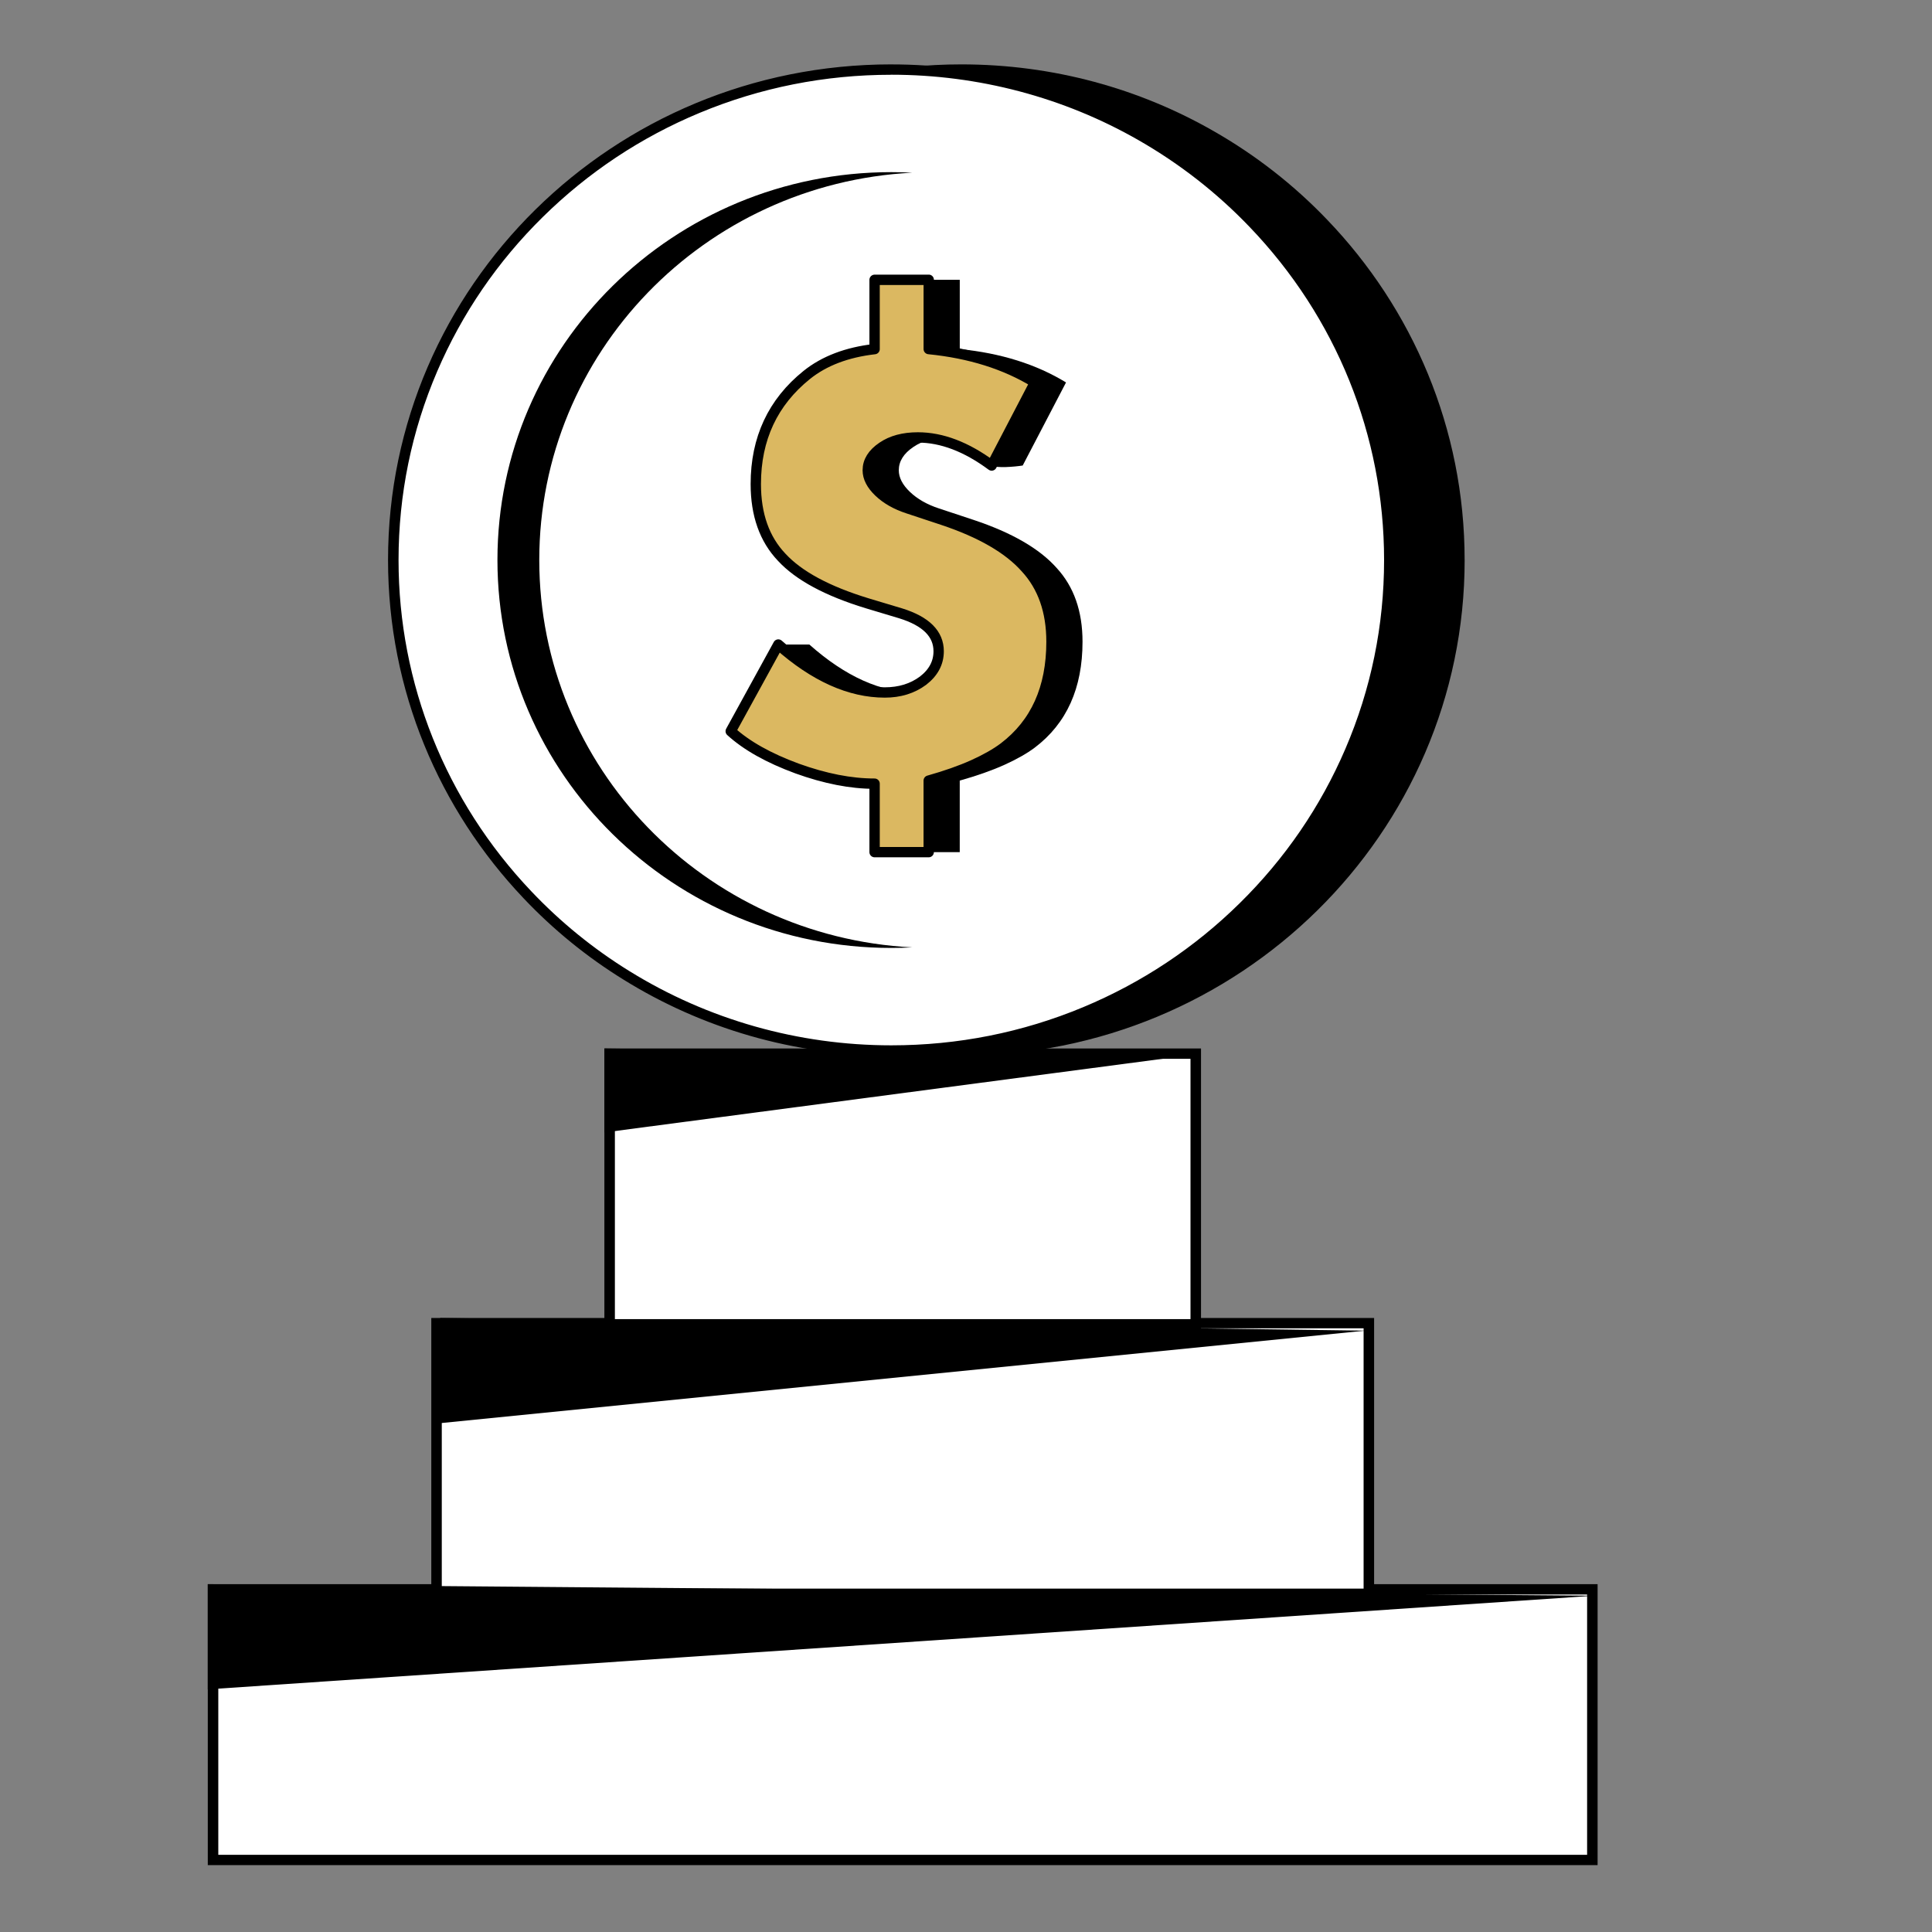 <svg xmlns="http://www.w3.org/2000/svg" fill="none" viewBox="0 0 80 80" height="80" width="80">
<rect x="0" y="0" width="80" height="80" fill="#808080" stroke="none"/>
<path fill="black" d="M60.648 23.189C60.648 34.524 51.319 43.712 39.809 43.712C35.74 43.712 31.943 42.562 28.733 40.572C27.201 39.626 25.803 38.486 24.577 37.19C21.097 33.523 18.971 28.601 18.971 23.189C18.971 11.857 28.301 2.666 39.809 2.666C43.618 2.666 47.191 3.672 50.261 5.433C52.005 6.429 53.588 7.668 54.96 9.103C58.487 12.779 60.647 17.735 60.647 23.188L60.648 23.189Z"></path>
<path fill="white" d="M36.907 43.498C33.017 43.498 29.226 42.424 25.947 40.392C24.438 39.461 23.054 38.335 21.834 37.045C18.256 33.275 16.286 28.355 16.286 23.189C16.286 11.991 25.537 2.88 36.908 2.88C40.55 2.88 44.126 3.827 47.251 5.618C48.973 6.602 50.538 7.824 51.901 9.249C55.531 13.032 57.53 17.982 57.53 23.188C57.53 34.386 48.279 43.497 36.908 43.497L36.907 43.498Z"></path>
<path fill="black" d="M36.907 3.094C40.511 3.094 44.049 4.03 47.142 5.803C48.845 6.777 50.393 7.986 51.743 9.397C55.334 13.139 57.312 18.038 57.312 23.189C57.312 25.902 56.772 28.534 55.708 31.011C54.68 33.404 53.209 35.553 51.335 37.398C49.461 39.244 47.279 40.693 44.849 41.706C42.334 42.753 39.662 43.285 36.907 43.285C33.057 43.285 29.308 42.222 26.062 40.211C24.57 39.29 23.201 38.176 21.993 36.899C18.453 33.169 16.503 28.301 16.503 23.19C16.503 20.478 17.043 17.846 18.107 15.369C19.135 12.977 20.605 10.827 22.48 8.982C24.355 7.136 26.536 5.687 28.966 4.675C31.481 3.627 34.153 3.096 36.907 3.096M36.907 2.666C25.4 2.666 16.068 11.855 16.068 23.189C16.068 28.601 18.195 33.523 21.675 37.19C22.9 38.486 24.297 39.626 25.831 40.572C29.039 42.561 32.837 43.712 36.907 43.712C48.416 43.712 57.746 34.524 57.746 23.189C57.746 17.735 55.586 12.779 52.059 9.104C50.687 7.669 49.103 6.43 47.36 5.434C44.288 3.673 40.717 2.667 36.908 2.667L36.907 2.666Z"></path>
<path fill="black" d="M37.773 39.229C37.488 39.245 37.197 39.252 36.907 39.252C27.901 39.252 20.598 32.06 20.598 23.189C20.598 14.318 27.901 7.128 36.907 7.128C37.197 7.128 37.488 7.135 37.773 7.151C29.168 7.594 22.33 14.605 22.33 23.189C22.33 31.773 29.168 38.787 37.773 39.229Z"></path>
<path fill="black" d="M39.742 11.585V14.454C41.449 14.624 42.915 15.086 44.142 15.836L42.348 19.276C42.013 19.329 41.257 19.393 41.063 19.276C40.221 18.763 40.099 18.113 39.293 18.113C38.695 18.113 38.203 18.245 37.819 18.509C37.418 18.78 37.217 19.101 37.217 19.473C37.217 19.776 37.37 20.074 37.678 20.368C37.985 20.662 38.385 20.891 38.88 21.053L40.32 21.53C41.9 22.057 43.044 22.719 43.752 23.516C44.467 24.291 44.825 25.309 44.825 26.572C44.825 28.493 44.169 29.952 42.855 30.951C42.525 31.199 42.102 31.439 41.587 31.672C41.072 31.904 40.456 32.121 39.741 32.323V35.285H37.5V32.45C36.516 32.45 35.447 32.24 34.291 31.823C33.111 31.389 32.88 27.285 32.227 26.688H33.513C35.006 28.013 36.477 28.674 37.924 28.674C38.537 28.674 39.064 28.512 39.505 28.187C39.937 27.854 40.154 27.447 40.154 26.967C40.154 26.247 39.63 25.724 38.585 25.399L37.194 24.981C35.543 24.477 34.363 23.842 33.655 23.076C32.94 22.324 32.581 21.314 32.581 20.044C32.581 18.163 33.285 16.656 34.693 15.525C35.416 14.945 36.352 14.588 37.5 14.456V11.587H39.741L39.742 11.585Z"></path>
<path stroke-linejoin="round" stroke-width="0.428" stroke="black" fill="#DBB861" d="M38.457 11.585V14.454C40.163 14.624 41.63 15.086 42.856 15.836L41.063 19.276C40.017 18.502 38.999 18.113 38.008 18.113C37.41 18.113 36.918 18.245 36.534 18.509C36.133 18.78 35.932 19.101 35.932 19.473C35.932 19.776 36.085 20.074 36.392 20.368C36.7 20.662 37.1 20.891 37.595 21.053L39.035 21.53C40.615 22.057 41.759 22.719 42.467 23.516C43.182 24.291 43.54 25.309 43.54 26.572C43.54 28.493 42.884 29.952 41.57 30.951C41.24 31.199 40.817 31.439 40.302 31.672C39.787 31.904 39.171 32.121 38.456 32.323V35.285H36.215V32.45C35.231 32.45 34.162 32.24 33.006 31.823C31.826 31.389 30.91 30.874 30.257 30.278L32.228 26.688C33.721 28.013 35.192 28.674 36.639 28.674C37.252 28.674 37.779 28.512 38.219 28.187C38.651 27.854 38.868 27.447 38.868 26.967C38.868 26.247 38.345 25.724 37.3 25.399L35.908 24.981C34.257 24.477 33.078 23.842 32.37 23.076C31.654 22.324 31.296 21.314 31.296 20.044C31.296 18.163 32 16.656 33.407 15.525C34.13 14.945 35.067 14.588 36.215 14.456V11.587H38.456L38.457 11.585Z"></path>
<path fill="white" d="M65.936 65.811H8.822V77.017H65.936V65.811Z"></path>
<path fill="black" d="M65.719 66.025V76.804H9.039V66.025H65.719ZM66.153 65.597H8.604V77.231H66.153V65.597Z"></path>
<path fill="white" d="M56.682 54.788H18.076V65.995H56.682V54.788Z"></path>
<path fill="black" d="M56.464 55.002V65.781H18.293V55.002H56.465M56.898 54.575H17.859V66.209H56.899V54.575H56.898Z"></path>
<path fill="white" d="M49.514 43.629H25.244V54.835H49.514V43.629Z"></path>
<path fill="black" d="M49.296 43.843V54.622H25.461V43.843H49.296ZM49.731 43.415H25.026V55.049H49.731V43.415Z"></path>
<path fill="black" d="M56.539 55.099L18.228 58.93V54.575L56.539 55.099Z"></path>
<path fill="black" d="M65.998 66.076L8.604 69.952V65.597L65.998 66.076Z"></path>
<path fill="black" d="M49.128 43.712L25.026 46.892V43.415L49.128 43.712Z"></path>
</svg>
